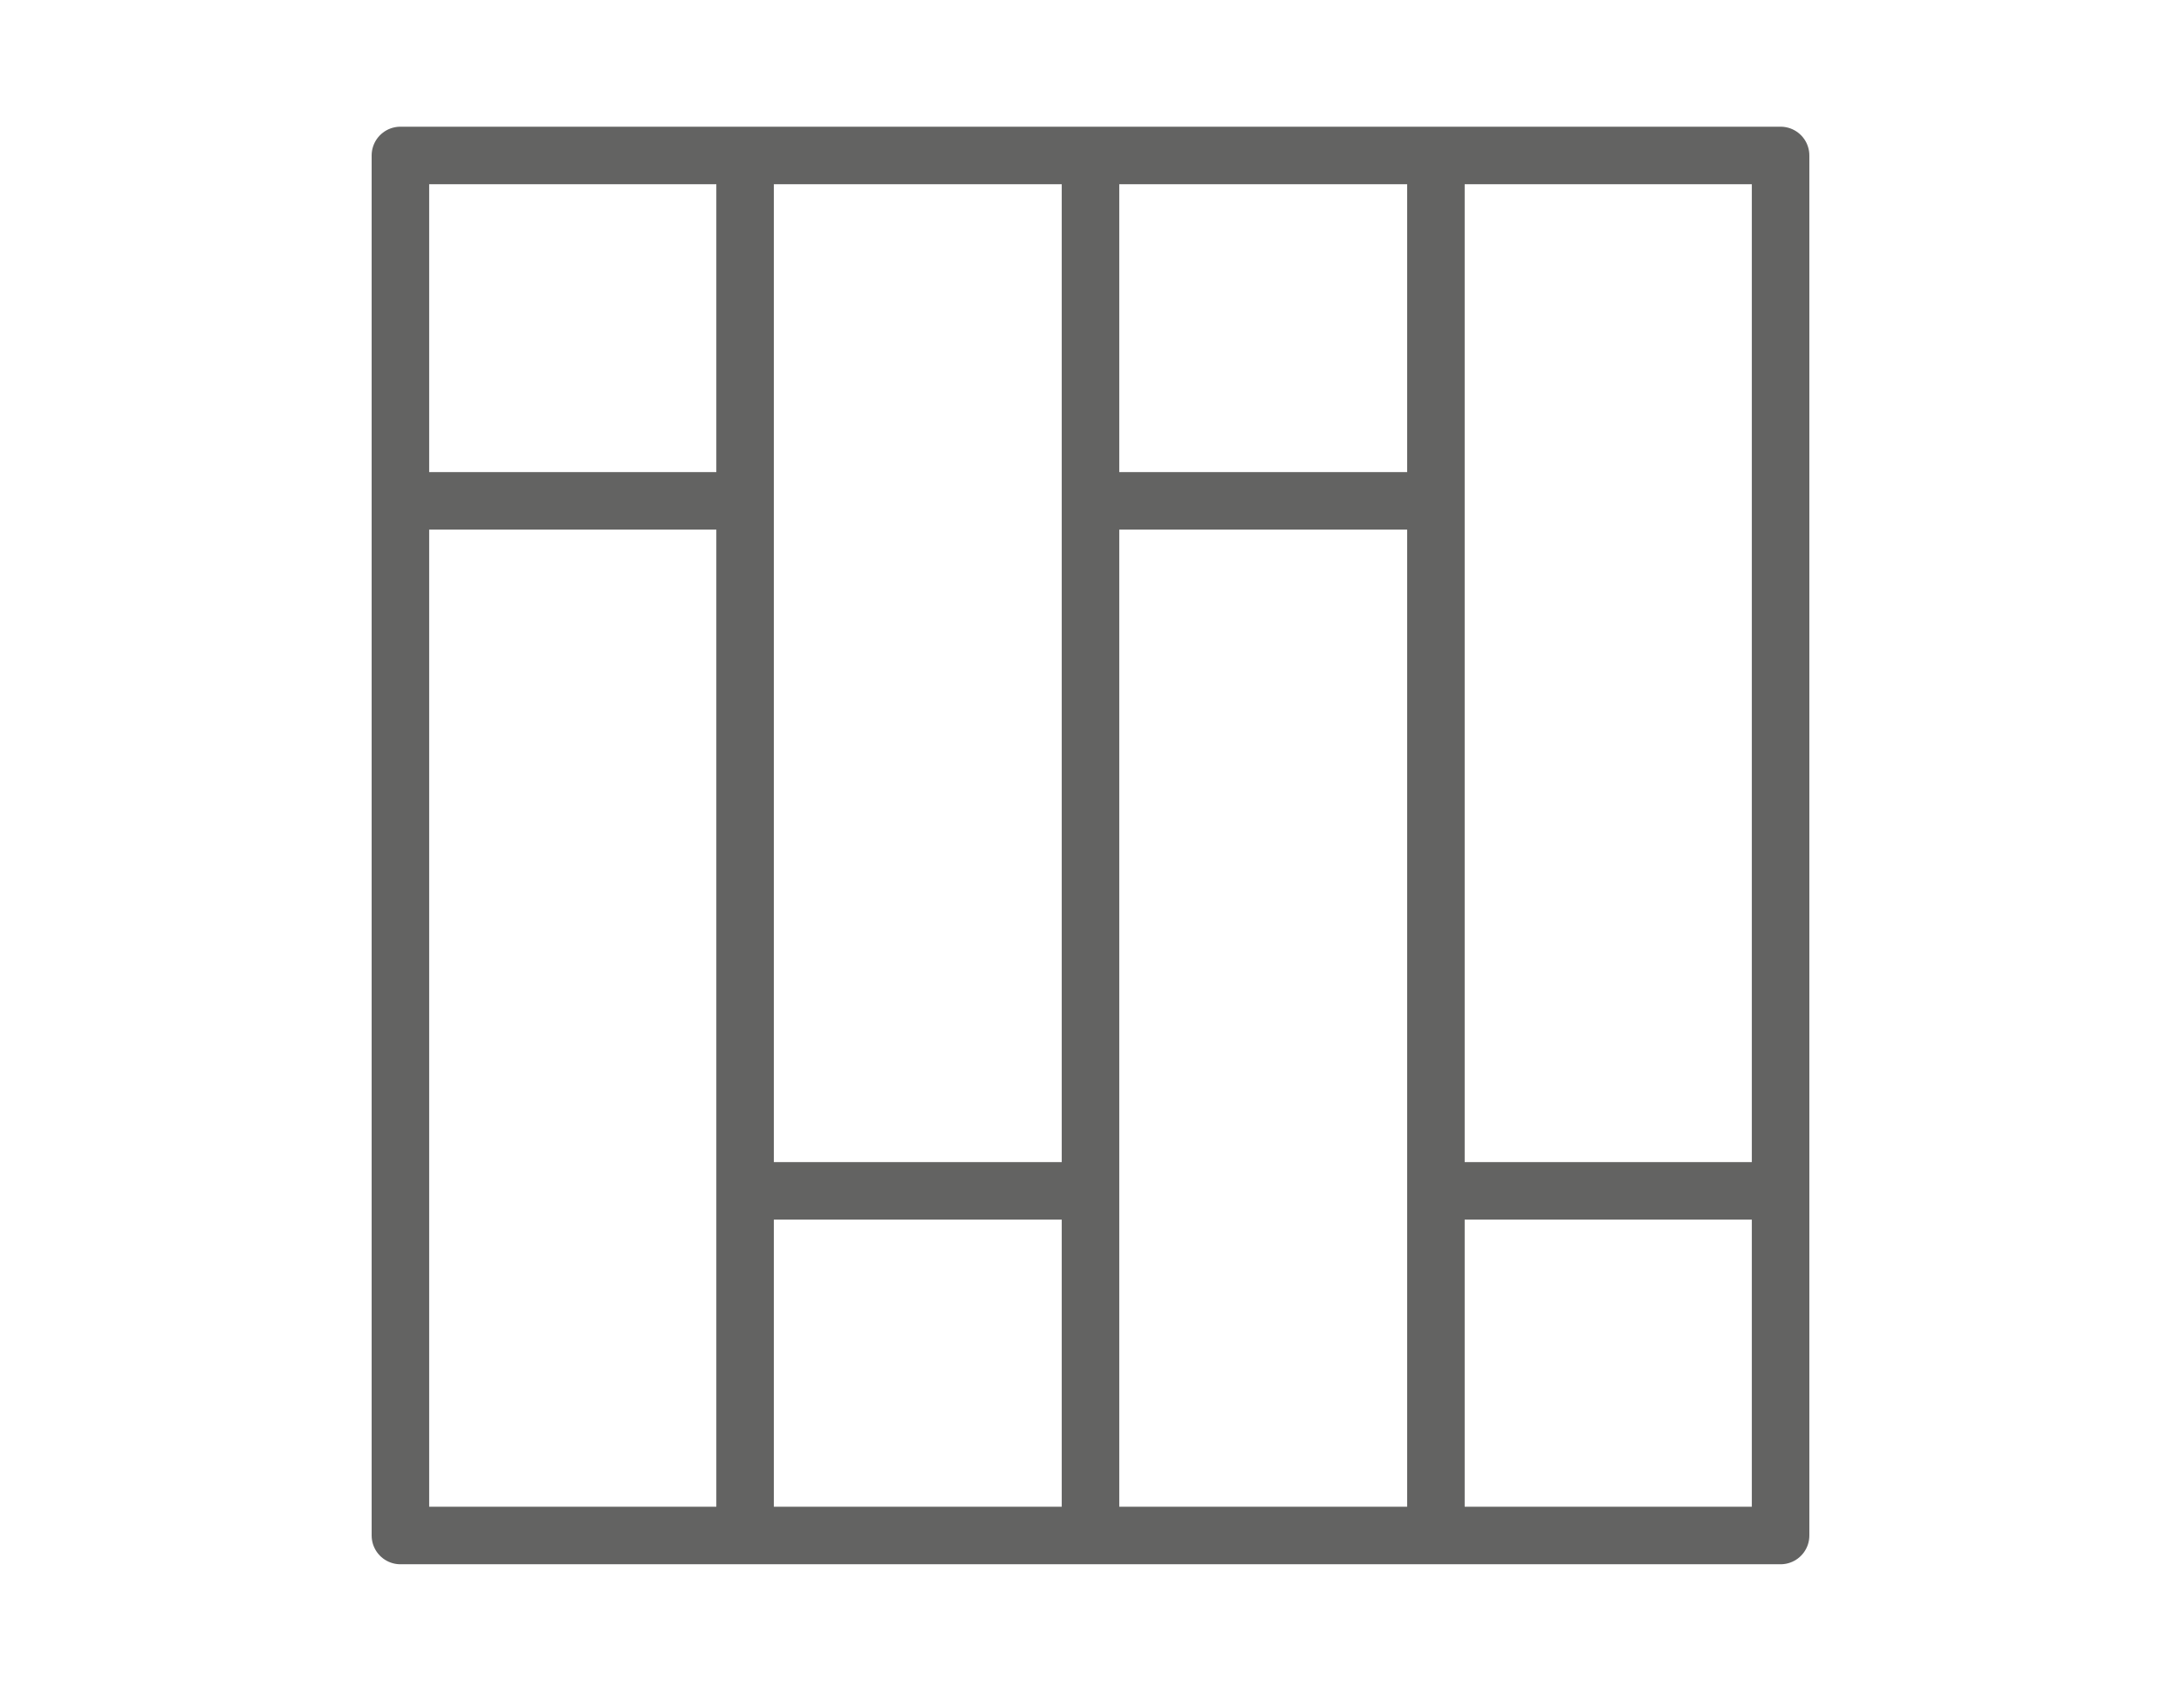 <svg enable-background="new 0 0 297.4 232.9" viewBox="0 0 297.4 232.9" xmlns="http://www.w3.org/2000/svg"><g fill="none" stroke="#636362" stroke-linejoin="round" stroke-miterlimit="10" stroke-width="7.844"><path d="m54.6 21.2h188.2v188.2h-188.2z"/><path d="m101.6 21.2v188.2"/><path d="m148.7 21.2v188.2"/><path d="m195.8 21.2v188.2"/><path d="m54.6 68.3h47"/><path d="m101.6 162.4h47.1"/><path d="m148.7 68.3h47.1"/><path d="m195.8 162.4h47"/></g></svg>